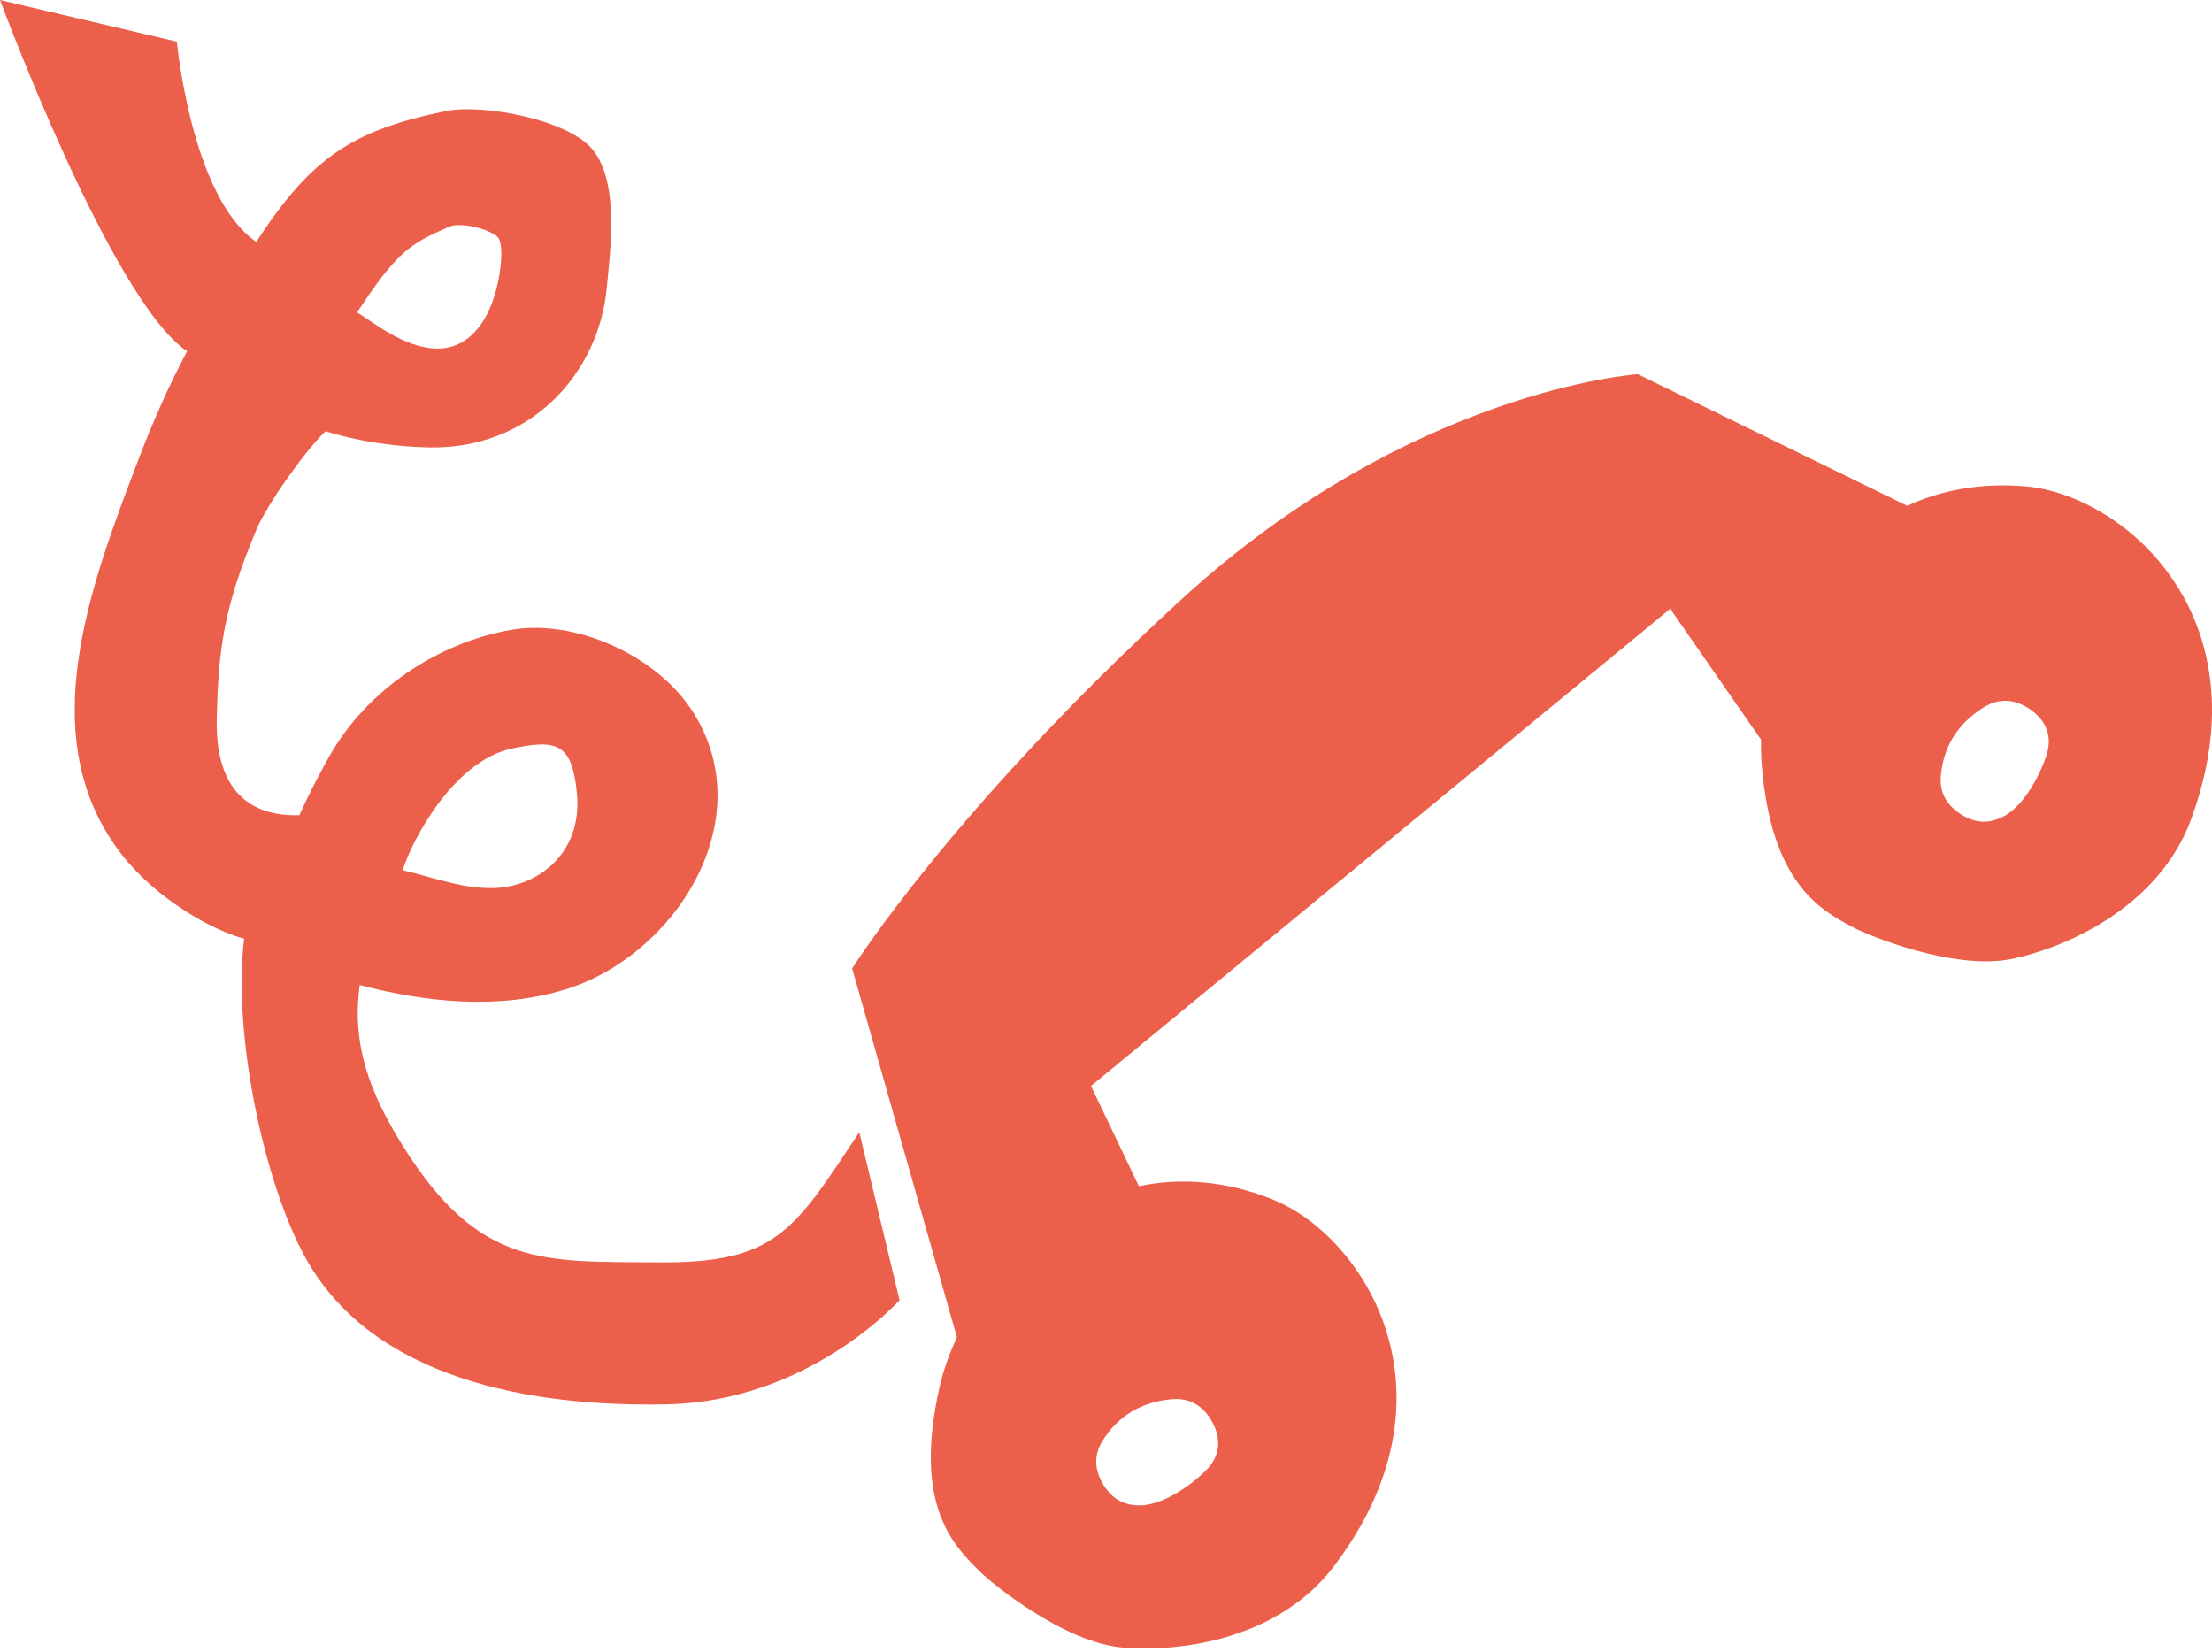 <?xml version="1.0" encoding="UTF-8"?> <svg xmlns="http://www.w3.org/2000/svg" width="308" height="230" viewBox="0 0 308 230" fill="none"><path d="M62.098 15.464C49.125 18.129 43.369 21.872 35.682 33.678C26.648 27.489 24.627 5.796 24.627 5.796L0 0C0 0 15.464 41.764 26.045 48.91C23.397 53.932 21.193 58.972 19.422 63.609C12.647 81.35 4.351 102.726 16.922 118.937C21.81 125.238 29.64 129.553 33.996 130.698C32.355 143.68 36.71 164.752 42.627 175.292C51.973 191.959 73.756 195.931 92.861 195.533C112.707 195.121 125.255 181.025 125.255 181.025L119.648 157.646C110.507 171.406 108.114 175.932 91.447 175.766C75.679 175.614 66.646 176.612 55.944 159.305C51.517 152.145 48.937 145.491 50.091 137.146C59.334 139.584 69.472 140.612 78.729 137.759C93.938 133.077 106.035 114.308 96.554 99.229C91.532 91.237 80.075 86.144 71.167 87.7C60.689 89.533 50.98 96.264 45.9 105.23C43.141 110.104 41.688 113.508 41.688 113.508C32.905 113.736 30.034 107.842 30.181 100.235C30.374 90.249 31.232 84.386 35.736 73.662C37.158 70.277 42.533 62.697 45.332 60.032C45.332 60.032 51.325 62.12 59.696 62.295C73.989 62.59 83.344 51.875 84.471 40.216C84.999 34.761 86.224 25.53 82.597 20.92C79.216 16.618 67.129 14.431 62.098 15.464ZM56.074 121.155C57.326 117.04 63.167 105.91 71.346 104.206C77.54 102.914 79.655 103.481 80.33 110.444C81.148 118.896 74.789 123.409 69.011 123.637C64.701 123.816 61.011 122.367 56.074 121.155ZM69.298 33.003C70.362 33.974 69.736 40.579 67.482 44.362C61.95 53.637 52.04 44.72 49.715 43.508C55.274 35.065 57.044 33.938 62.63 31.536C63.985 30.955 67.889 31.724 69.298 33.003Z" fill="#EB5F4B"></path><path d="M164.461 83.496C132.491 112.81 118.655 134.848 118.655 134.848L133.247 186.204C132.16 188.525 131.329 190.877 130.81 193.189C127.076 209.798 132.889 215.308 136.588 218.957C137.808 220.164 147.987 228.728 156.412 229.403C164.837 230.079 178.137 228.057 185.694 218.129C204.012 194.07 189.876 172.064 177.184 166.997C170.557 164.35 164.269 163.969 158.576 165.154L151.909 151.206L232.565 84.766L245.221 103.003C245.189 104.143 245.212 105.266 245.297 106.361C246.607 123.333 253.785 126.892 258.386 129.298C259.911 130.094 272.151 135.291 280.406 133.462C288.657 131.633 300.776 125.797 305.087 114.085C315.534 85.705 295.553 68.824 281.936 67.706C275.711 67.196 270.242 68.269 265.559 70.425L228.048 52.099C228.048 52.108 196.432 54.182 164.461 83.496ZM163.191 194.817C165.664 194.602 167.516 195.738 168.714 197.845C169.913 199.951 170.002 202.165 168.468 204.119C167.346 205.55 162.744 209.449 158.925 209.597C156.591 209.686 154.874 208.747 153.657 206.762C152.409 204.722 152.244 202.656 153.519 200.613C155.741 197.04 159.041 195.175 163.191 194.817ZM270.241 108.034C270.604 103.839 272.692 100.682 276.229 98.477C278.336 97.167 280.5 97.332 282.526 98.665C284.552 99.998 285.639 101.93 285.156 104.367C284.802 106.151 282.477 111.719 279.141 113.584C277.102 114.724 275.143 114.666 273.157 113.45C271.122 112.197 270.036 110.431 270.241 108.034Z" fill="#EB5F4B"></path></svg> 